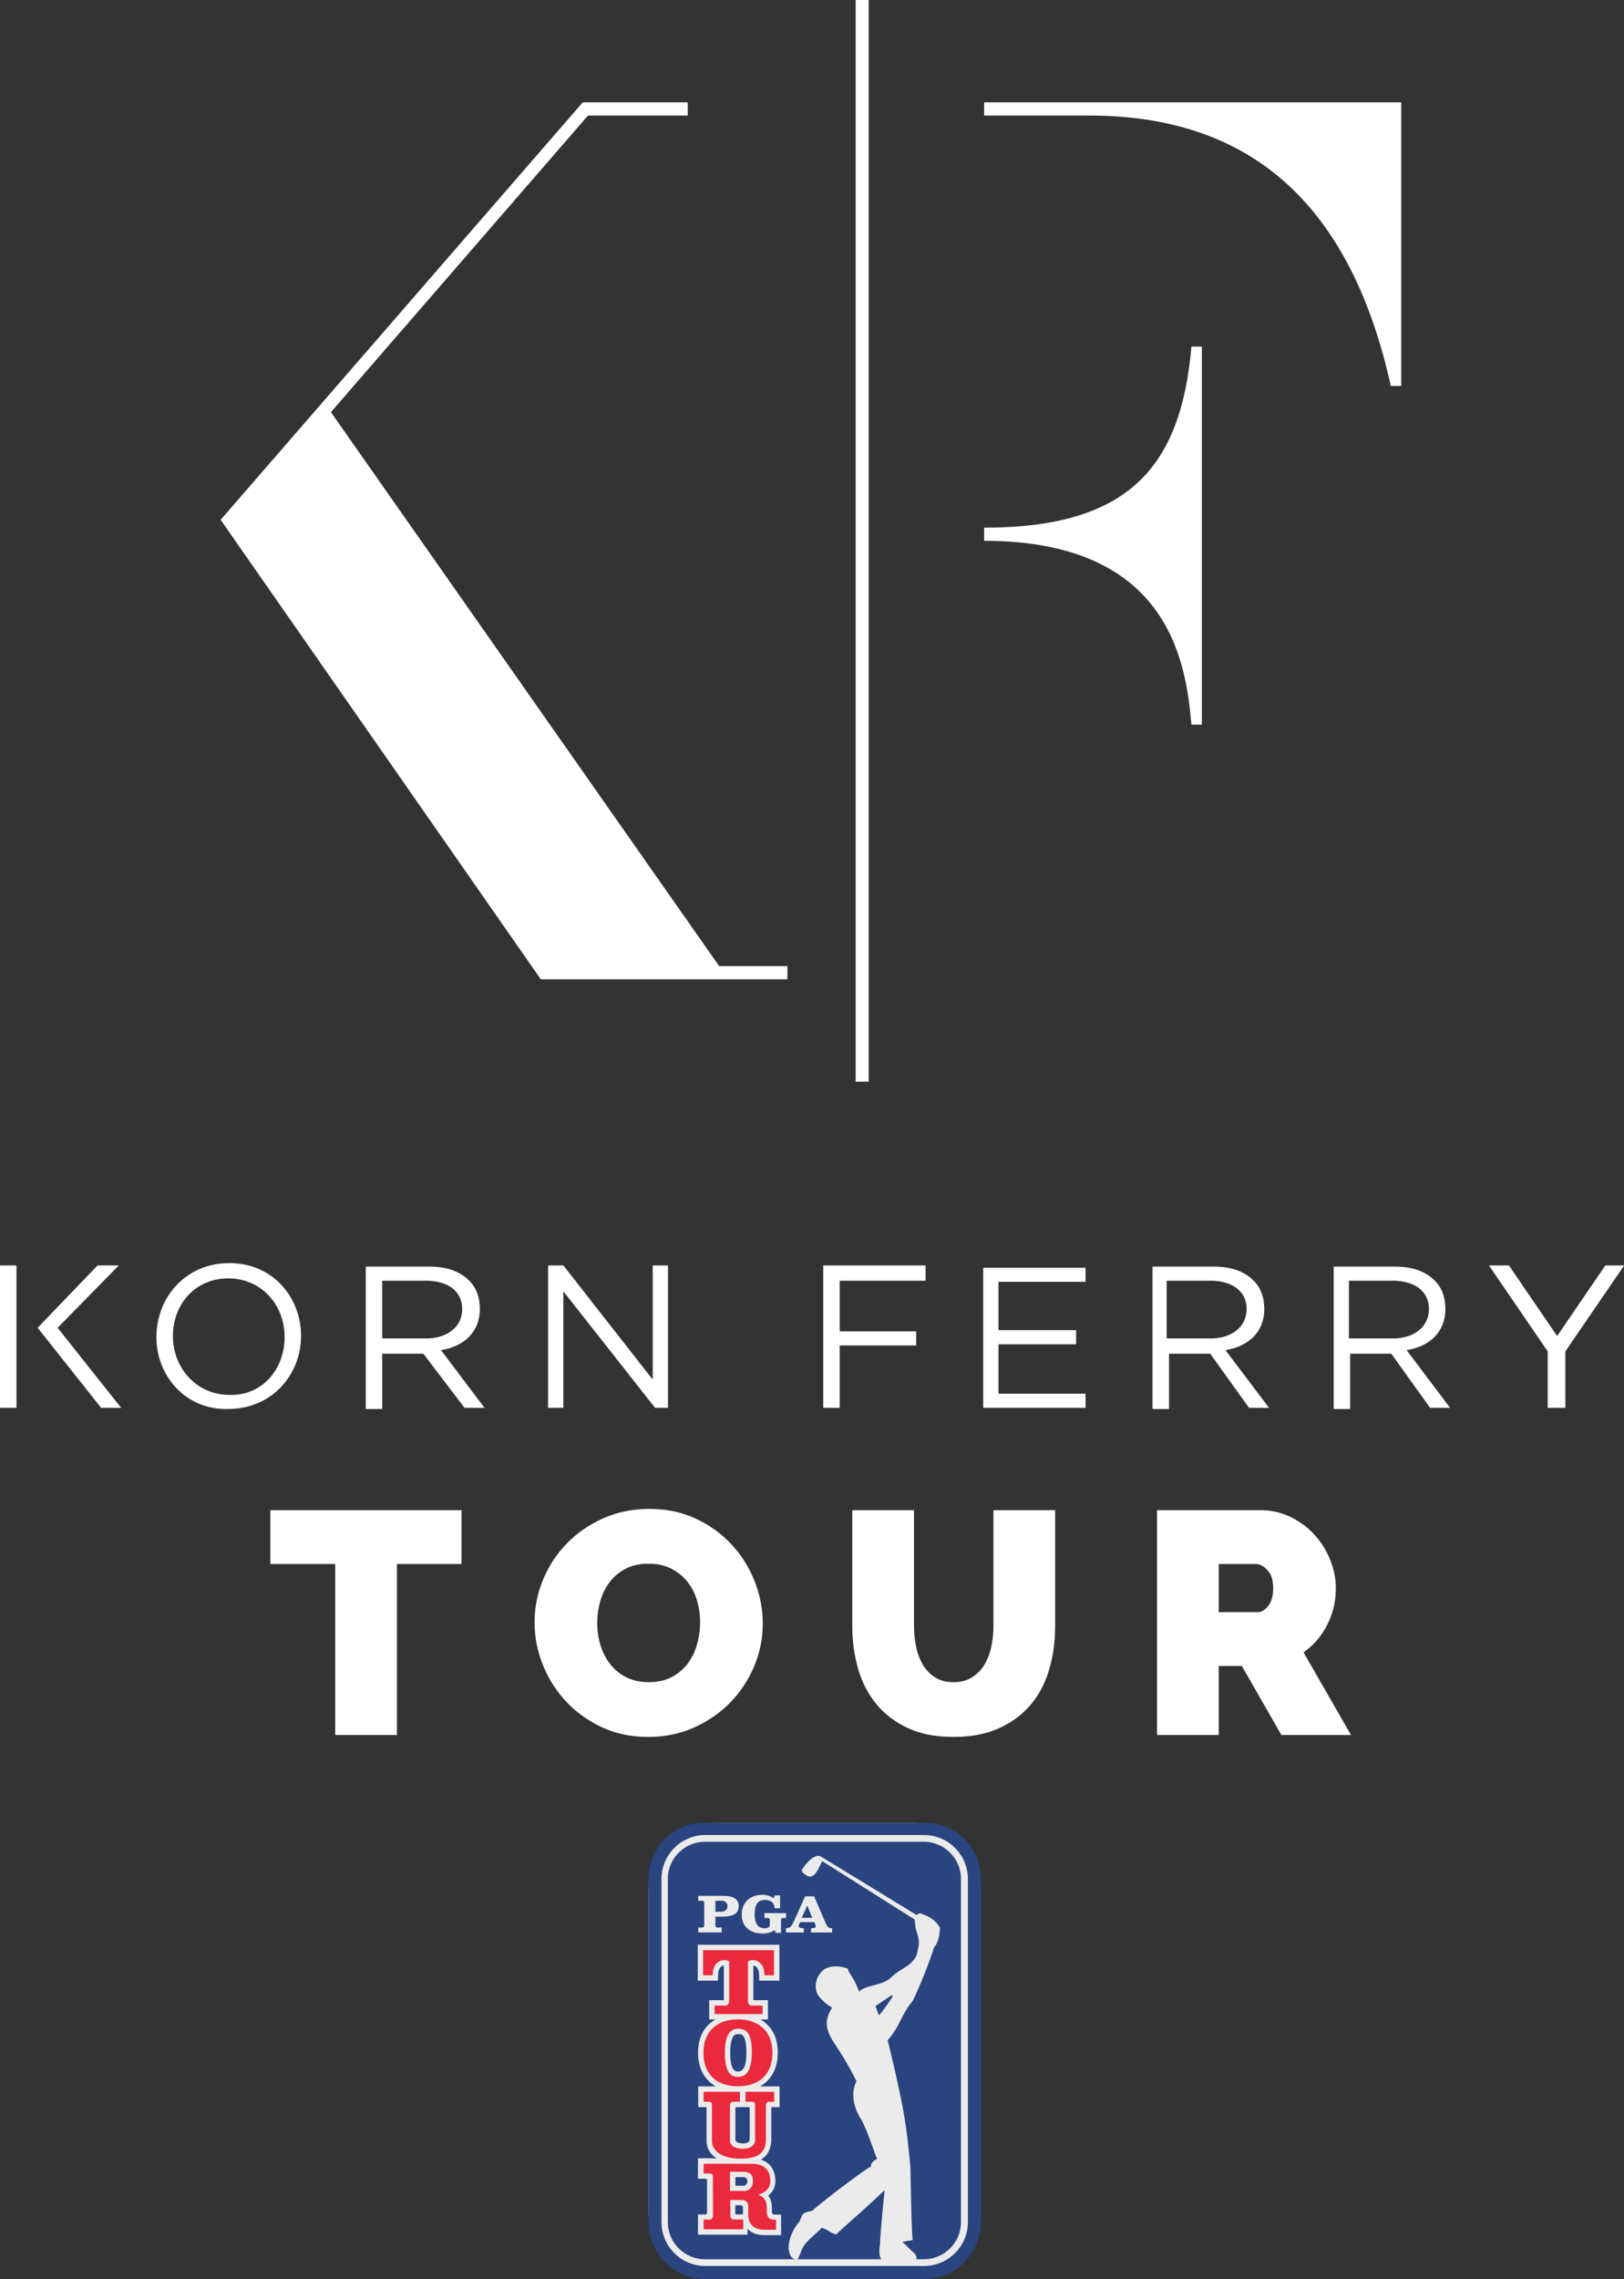 <svg viewBox="0 0 539 756" xmlns="http://www.w3.org/2000/svg" fill-rule="evenodd" clip-rule="evenodd" stroke-linejoin="round" stroke-miterlimit="2"><rect x="0" y="0" width="539" height="756" fill="#333333" stroke="none"/><path d="M51.909 443.533c0-13.274 9.753-24.594 24.207-24.594 14.435 0 23.8 11.32 23.8 24.188 0 12.887-9.752 24.206-24.188 24.206-14.066.388-23.819-10.932-23.819-23.8zm336.088 23.8h-5.475V420.1h20.298c5.862 0 10.158 1.567 13.274 4.683 2.341 2.342 3.52 5.476 3.52 9.366 0 7.817-5.475 12.5-12.886 13.66l14.454 19.137h-6.637l-12.887-17.956h-13.66v18.343zm60.102 0h-5.458V420.1h20.299c5.862 0 10.14 1.567 13.273 4.683 2.342 2.342 3.503 5.476 3.503 9.366 0 7.817-5.457 12.5-12.868 13.66l14.435 19.137h-6.637L461.76 448.99h-13.661v18.343zm-321.248 0h-5.457V420.1h21.073c5.862 0 10.158 1.567 13.274 4.683 2.34 2.342 3.52 5.476 3.52 9.366 0 7.817-5.475 12.5-12.886 13.66l14.435 19.137h-6.636l-13.662-17.956h-13.66v18.343zm60.12-.387h-5.07v-47.233h5.07l29.664 37.868v-37.868h5.07v47.233h-4.296l-30.438-38.642v38.642zm-181.502 0H-.007v-47.233H5.47v47.233zm34.733 0h-6.637l-21.072-26.548 19.892-20.685h7.043L19.13 440.398l21.072 26.548zm320.086-41.776h-28.89v16.021h25.756v4.683h-25.755v16.39h28.889v4.682h-33.96v-46.458h33.96v4.682zm-53.096-.387H278.69v16.795h25.387v4.683H278.69v20.685h-5.457v-47.233h33.96v5.07zm212.346 42.163h-5.863v-18.73l-19.505-28.503h6.637l16.003 23.414 16.002-23.414h6.25l-19.524 28.502v18.731zM94.459 443.533c0-10.933-7.817-19.524-18.73-19.524-10.933 0-18.344 8.591-18.344 19.118 0 10.545 7.798 19.524 18.73 19.524 10.933.387 18.344-8.591 18.344-19.118zm307.2-18.75h-14.455v19.137h15.616c6.25-.387 10.932-3.909 10.932-9.771 0-5.845-4.682-9.366-12.094-9.366zm60.506 0h-14.454v19.137h15.616c6.25-.387 10.932-3.909 10.932-9.771 0-5.845-4.683-9.366-12.094-9.366zm-320.86 0h-14.454v19.137h15.616c6.25-.387 10.932-3.909 10.932-9.771 0-5.845-4.683-9.366-12.094-9.366zM288.312 358.76h-4.324V.007h4.324v358.755zm-26.971-33.948h-81.854L73.23 172.405 193.4 33.955h34.848v4.367h-33.093L109.833 136.7l128.86 183.744h22.648v4.367zm137.55-84.466h-3.467c-1.755-20.036-6.978-60.963-68.797-60.963v-4.366c47.906 0 65.33-20.036 68.797-60.064h3.468v125.393zm66.186-112.336h-3.467c-12.201-54.84-41.784-89.688-100.135-89.688h-34.848v-4.367h138.45v94.055z" fill="#fff"/><path d="M325.535 627.718c0-12.778-10.374-23.152-23.153-23.152h-64.01c-12.779 0-23.153 10.374-23.153 23.152v105.02c0 12.779 10.374 23.153 23.153 23.153h64.01c12.78 0 23.153-10.374 23.153-23.153v-105.02z" fill="#ebebeb"/><path d="M233.143 604.588c-9.983.271-17.924 8.523-17.924 18.632v113.777c0 10.436 8.467 18.9 18.9 18.9h72.54c10.438 0 18.885-8.464 18.885-18.9V623.22c0-10.436-8.447-18.89-18.884-18.632h-72.54a25.246 25.246 0 0 0-.977 0zm.977 4.054h72.54c8.05 0 14.582 6.528 14.582 14.578v113.777c0 8.053-6.532 14.582-14.582 14.582h-72.54c-8.054 0-14.582-6.529-14.582-14.582V623.22c0-8.05 6.528-14.578 14.582-14.578zm-.095 2.222c-6.83 0-12.375 5.529-12.375 12.356v113.777c0 6.827 5.544 12.36 12.375 12.36h29.949a2.195 2.195 0 0 1-.442-.143c-1.651-.734-2.001-3.498-1.686-4.917.3-2.77 1.913-5.598 3.294-7.19.312-.344.8-1.765.882-1.891.54-1.614 2.213-1.564 3.503-1.939 3.227-2.903 17.588-13.885 19.48-14.626.27-2.761 2.919-2.02 1.796-3.218-.028-.044-2.855-8.473-4.822-12.246-4.826-7.338-1.904-12.448-1.86-12.549.176-.375-.006-.605-.126-.882-.757-1.428-2.695-5.466-6.131-10.56-.816-1.45-3.73-4.974-3.436-8.64.025-.867.586-2.944 1.765-4.65-1.831-1.074-5.324-3.754-5.374-6.225-.375-2.42.747-5.173 2.963-6.62 2.31-1.241 5.16-1.024 7.58-.11.606 2.078 1.779 2.364 3.752 7.534a.732.732 0 0 1 .016.094l.063-.063c2.288-2.231 7.757-1.888 10.53-4.602 3.011-3.177 8.553-4.192 8.874-9.302 1.195-3.647-.822-5.737-.804-8.258-.075-.07-.233-1.649-.173-1.67l-30.705-19.374c-1.056 1.712-2.43 6.553-5.314 4.665-.703-.432-1.74-1.235-1.419-1.78.804-1.508 3.994-5.612 6.308-4.414l31.745 19.389h.015c.287-.312.993-.895 1.876-.268 0 0 3.96 1.025 5.847 4.46 0 0-.047 4.577-1.923 6.478-1.478 4.678-4.926 13.504-7.155 17.844-4.142 5.056-3.968 8.092-8.274 12.99 6.086 25.031 6.194 29.145 7.502 41.363.3 11.792.381 20.81.788 24.983-.35 0-1.936.259-3.452.6 1.148.75 2.63 2.597 3.247 3.057 1.932 1.434 1.475 2.484 1.371 2.68h2.49c6.828 0 12.376-5.533 12.376-12.36V623.22c0-6.827-5.548-12.356-12.376-12.356h-72.54zm19.153 17.589c1.144 0 2.572.353 3.561 1.232l.394-1.027h1.766l.015 4.258h-1.844c-.06-1.81-1.235-2.758-3.23-2.758-2.295 0-3.373 1.567-3.373 4.728 0 3.159 1.078 4.681 3.372 4.681.75 0 1.671-.274 1.671-1.135v-1.544c0-.457-.28-.74-.772-.74h-1.025v-1.608h7.187v1.607h-.914c-.495 0-.772.284-.772.74v4.193h-1.718l-.426-.898c-1.144.823-2.613 1.119-3.892 1.119-4.114 0-7.001-2.15-7.001-6.241 0-4.13 2.792-6.607 7-6.607zm-21.438.362h8.274c3.244 0 5.154.937 5.154 3.44 0 2.502-1.91 3.45-5.548 3.45h-2.175v2.9c0 .458.278.726.772.726h1.324v1.607h-7.785v-1.607h1.197c.495 0 .773-.268.773-.725v-7.44c0-.456-.278-.743-.773-.743h-1.213v-1.608zm35.48.142h2.98l3.895 8.987c.498 1.097.549 1.387 1.876 1.608l.205.015v1.403h-7.001v-1.403c.406-.05 1.591-.022 1.591-.551 0-.243-.176-.678-.252-.914l-.264-.584h-4.7l-.237.584c-.094.22-.22.567-.22.788 0 .598 1.052.592 1.513.662l.189.015v1.403h-5.942v-1.403c1.693-.154 2.058-1.103 2.632-2.317l3.735-8.293zm-29.775 1.466v3.675h1.702c1.384 0 2.301-.696 2.301-1.828 0-1.135-.876-1.847-1.985-1.847h-2.018zm30.485 1.595l-1.813 4.066h3.47l-1.657-4.066zm-36.348 13.018h27.096v11.918l-6.667-.015-.079-2.112c-.069-1.709-.81-2.818-1.89-2.869v11.458h4.838v6.4h-2.49c3.325 1.894 5.752 5.377 5.752 11.05 0 5.167-2.153 9.054-5.894 11.143h6.462l.031 6.891h-2.742v10.512c0 3.253-1.17 5.548-3.468 6.904 1.684.513 2.957 1.49 3.83 2.947l.032.05.015.048a8.728 8.728 0 0 1 .946 3.908c0 1.96-.712 3.559-2.112 4.76l-.031.016-.032.031c-.063.047-.139.095-.205.142.186.24.366.48.505.772.624 1.201.709 2.547.709 3.83v.835c-.016.798.7.87.882.867l2.175.016v6.809h-5.642c-2.383 0-4.233-.719-5.5-2.128v1.973H231.66v-6.701s2.043-.029 2.6-.016c0-.107.41.066.41-.504a3098.7 3098.7 0 0 1 0-10.828c.06-.476-.397-.416-.394-.488-.586.009-2.632-.016-2.632-.016l.016-6.78 6.194.015c-2.38-1.5-3.357-3.69-3.357-5.8v-11.19h-2.758v-6.875h5.847c-3.742-2.09-5.894-5.976-5.894-11.142 0-5.674 2.442-9.157 5.768-11.052h-2.08v-6.399h4.854v-11.458c-1.078.05-1.825 1.148-1.891 2.853l-.08 2.128-6.682.015v-11.918zm64.518 16.647s-5.541 3.628-5.503 3.75c.315.918.99 2.645 1.087 2.995.788-.507 4.527-6.083 4.527-6.083-.041-.36-.11-.662-.11-.662zm-51.405 13.002c-.895.085-2.332.766-2.332 6.182 0 6.187 1.809 6.194 2.679 6.194 1.778 0 2.682-2.087 2.682-6.194 0-6.191-1.55-6.182-2.682-6.182-.098 0-.218-.01-.347 0zm3.786 24.2l-4.007.015s-.394.044-.394.315v10.37c0 .738.83 1.34 2.46 1.34 1.632 0 2.272-.599 2.272-1.34V699.2c0-.305-.331-.315-.331-.315zm-4.4 23.218v2.837h2.695c.611 0 1.292-.57 1.292-1.466 0-.794-.545-1.371-1.305-1.371h-2.683zm49.529 4.287c-5.29 5.125-10.698 9.712-16.08 14.708-1.988-.489-2.842-1.643-4.775-2.178-3.87 3.848-5.541 4.602-6.685 7.379-.12.29-1.06 2.808-1.277 2.915-.085.041-.189.104-.347.142h28.045c-.794-1.238-.731-3.398-.413-4.696-.022-2.185.722-10.333 1.532-18.27zm-49.577 5.043v2.617s.013.41.473.41h2.049c-.016-.347.016-.77.016-1.104 0 0-.01-1.087-.016-1.245 0-.599-.271-.678-.804-.678h-1.718z" fill="#29447f" fill-rule="nonzero"/><path d="M233.363 646.833v8.325h3.168l.016-.41c.126-3.177 1.973-4.605 3.75-4.605 1.158 0 1.719.24 1.719.728v12.876c0 .69-.438 1.45-1.088 1.45h-3.75v2.821h15.905v-2.82h-3.738c-.647 0-1.1-.76-1.1-1.45V650.87c0-.489.557-.728 1.717-.728 1.775 0 3.625 1.424 3.751 4.605l.016.41h3.152v-8.325h-23.518zm11.553 22.95c-5.53 0-11.427 2.784-11.427 11.084 0 7.048 4.265 11.095 11.427 11.095 7.161 0 11.445-4.047 11.445-11.095 0-8.3-5.916-11.083-11.445-11.083zm.126 3.106c3.174 0 4.479 2.19 4.479 7.978 0 5.33-1.554 7.99-4.48 7.99-1.916 0-4.46-.687-4.46-7.99 0-5.485 1.454-7.978 4.46-7.978zm-11.505 20.917v3.282h1.355c.599 0 .996.107 1.198.315.23.233.214.633.205 1.056v11.615c0 2.86 2.55 5.91 9.692 5.91 7.288 0 8.215-3.51 8.215-6.572v-10.875c0-1.323.62-1.434 1.198-1.434h1.544l-.015-3.297h-9.492v3.282h1.769c.599 0 .996.107 1.198.315.214.217.214.542.205 1.056v11.71c-.076.555-.593 2.522-4.07 2.522-2.657 0-4.255-1.019-4.255-2.727v-11.427c0-1.323.62-1.434 1.198-1.434h2.111v-3.297h-12.056zm.015 23.85l-.015 3.233s1.163-.015 2.064-.015c.905 0 .993.882.993.882s.028 10.071.032 13.334c0 .53-.495 1.087-.978 1.087h-2.111l.015 3.231h13.145l-.016-3.23h-3.263c-.47 0-1.024-.634-1.024-1.167l-.016-5.327h3.909c.435 0 2.121.214 2.084 2.222l-.032 1.387c.019 1.226-.113 2.19.426 3.562.879 1.822 2.487 2.695 4.933 2.695h3.861v-3.341h-.426c-.803.01-2.632-.044-2.632-2.554v-.85c0-.987-.047-2.119-.535-3.027-.46-.983-1.595-1.544-2.223-1.828a8.388 8.388 0 0 0 2.443-1.292c.962-.826 1.482-1.91 1.482-3.389 0-1.056-.262-2.159-.741-3.089-1.028-1.715-2.774-2.493-5.5-2.493l-15.875-.032zm8.732 2.682h4.602c1.497 0 2.556.668 2.871 1.812.183.71.196 1.828-.126 2.711-.44 1.201-1.402 1.828-2.76 1.828 0 0-3.585-.003-4.587 0V720.338z" fill="#ea293c" fill-rule="nonzero"/><path d="M316.486 557.928c2.38 0 4.41-.525 6.09-1.576a12.535 12.535 0 0 0 4.097-4.148c1.05-1.716 1.821-3.694 2.311-5.934.49-2.241.735-4.587.735-7.038v-38.335h20.48v38.335c0 5.182-.665 10.031-1.995 14.546-1.33 4.517-3.397 8.421-6.198 11.712-2.8 3.29-6.319 5.881-10.554 7.771-4.236 1.891-9.225 2.836-14.966 2.836-5.952 0-11.046-.997-15.282-2.993-4.236-1.996-7.72-4.673-10.45-8.035-2.73-3.36-4.726-7.264-5.988-11.71-1.26-4.446-1.89-9.155-1.89-14.127v-38.335h20.48v38.335c0 2.45.246 4.815.736 7.09.49 2.276 1.26 4.271 2.31 5.986 1.05 1.716 2.399 3.082 4.044 4.096 1.646 1.016 3.659 1.524 6.04 1.524zm-101.352 18.169c-5.672 0-10.817-1.085-15.439-3.256-4.621-2.17-8.577-5.023-11.868-8.559-3.29-3.536-5.847-7.58-7.668-12.13-1.82-4.551-2.73-9.243-2.73-14.075 0-4.901.945-9.627 2.836-14.178 1.89-4.552 4.534-8.56 7.93-12.026 3.395-3.466 7.421-6.232 12.078-8.297 4.655-2.066 9.75-3.098 15.28-3.098 5.673 0 10.818 1.084 15.44 3.255 4.62 2.171 8.577 5.042 11.868 8.613a38.626 38.626 0 0 1 7.614 12.183c1.787 4.551 2.68 9.208 2.68 13.969 0 4.9-.947 9.61-2.837 14.125-1.89 4.517-4.517 8.508-7.877 11.974-3.361 3.466-7.37 6.249-12.026 8.349-4.655 2.102-9.75 3.151-15.28 3.151zm-61.967-57.344h-21.425v56.714h-20.48v-56.714H89.73v-17.856h63.436v17.856zm251.33 56.714h-20.48v-74.57h34.24c3.641 0 7.001.753 10.082 2.259 3.081 1.505 5.724 3.466 7.93 5.88 2.205 2.417 3.938 5.183 5.2 8.299 1.26 3.115 1.89 6.25 1.89 9.399 0 4.342-.946 8.385-2.837 12.131-1.89 3.746-4.515 6.81-7.877 9.19l15.754 27.412h-23.105l-13.129-22.896h-7.667v22.896zm-206.272-37.18c0 2.521.349 4.955 1.05 7.3.7 2.346 1.75 4.429 3.15 6.25 1.4 1.82 3.168 3.29 5.304 4.41s4.674 1.681 7.614 1.681c2.942 0 5.497-.578 7.668-1.733 2.17-1.155 3.938-2.66 5.304-4.517 1.365-1.856 2.38-3.973 3.046-6.354.665-2.38.997-4.795.997-7.247 0-2.52-.35-4.953-1.05-7.3-.7-2.344-1.767-4.41-3.204-6.196-1.435-1.785-3.22-3.22-5.356-4.306-2.135-1.085-4.638-1.627-7.51-1.627-2.94 0-5.478.56-7.614 1.68-2.135 1.12-3.903 2.608-5.303 4.464-1.401 1.854-2.434 3.956-3.099 6.3a26.246 26.246 0 0 0-.997 7.195zm218.666-19.534h-12.393v15.964h12.919c1.26 0 2.433-.7 3.518-2.1 1.085-1.401 1.628-3.362 1.628-5.883 0-2.59-.63-4.568-1.89-5.933-1.26-1.366-2.52-2.048-3.782-2.048z" fill="#fff" fill-rule="nonzero"/></svg>